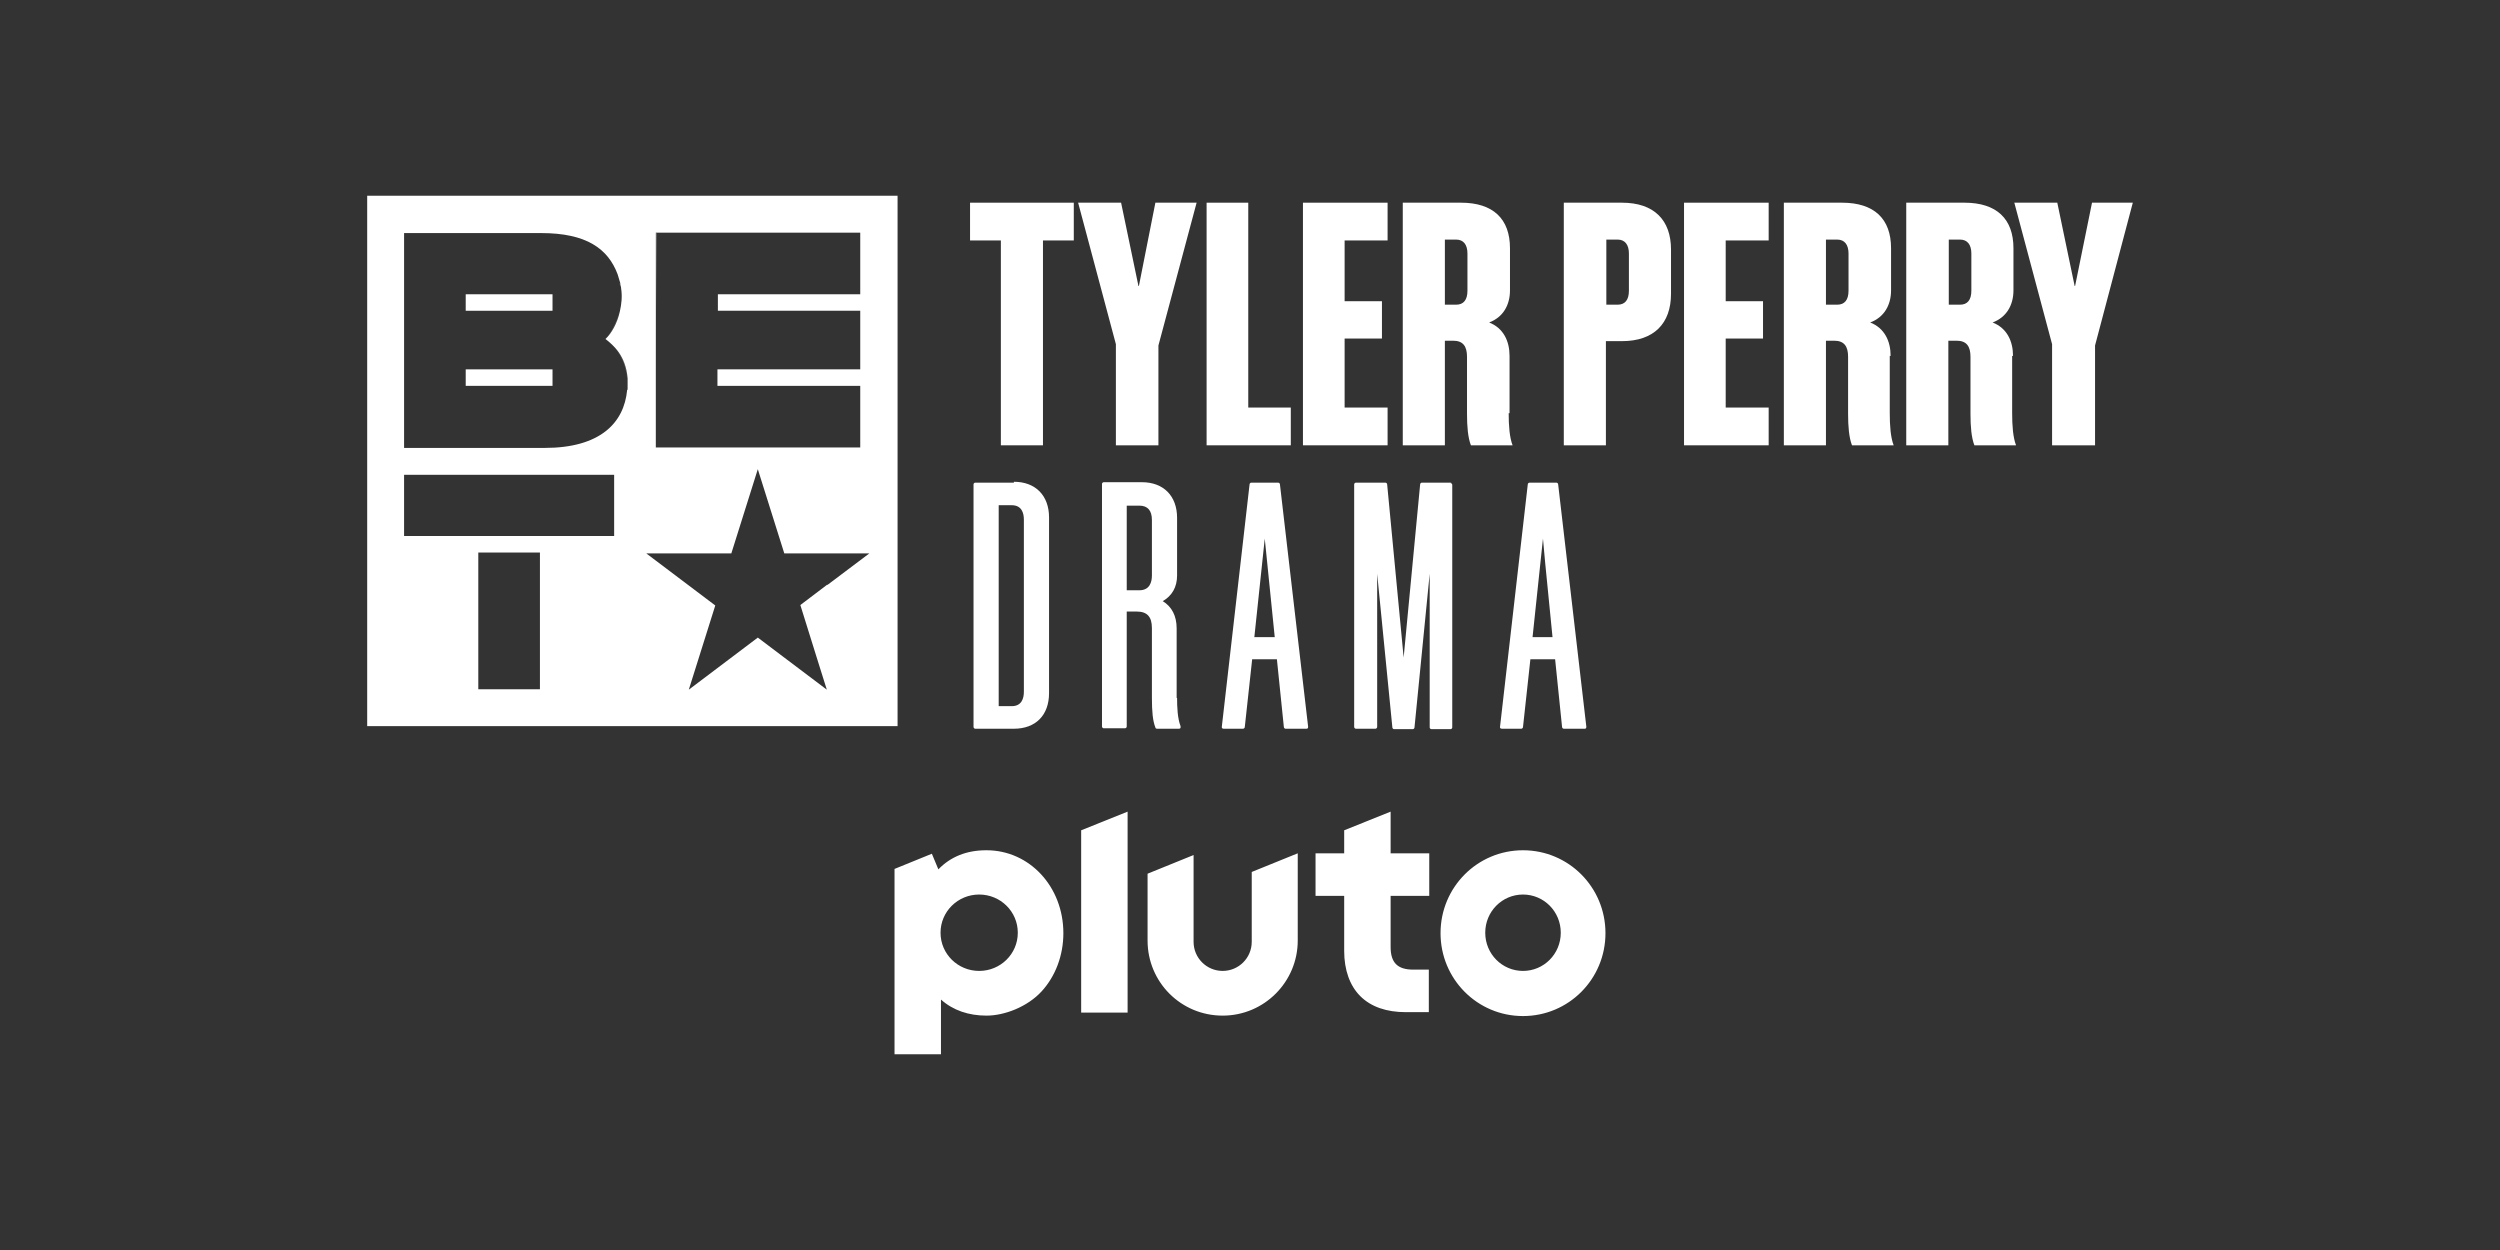 <?xml version="1.0" encoding="utf-8"?>
<svg xmlns="http://www.w3.org/2000/svg" width="576" height="288" version="1.1" viewBox="0 0 576 288">
  <rect x="0" y="0" width="576" height="288" fill="#333333" stroke="none"/>
  <defs>
    <style>
      .cls-1 {
        fill: none;
      }

      .cls-2 {
        fill: #fff;
      }
    </style>
  </defs>
  
  <g>
    <g id="_x30_07_-_White_-_Example_-_Delete_before_saving">
      <g>
        <path class="cls-2" d="M350.9,195.9c-10.5,0-19,8.5-19,19.1s8.5,19.1,19,19.1,19-8.5,19-19.1-8.5-19.1-19-19.1ZM350.9,223.7c-4.8,0-8.7-3.9-8.7-8.8s3.9-8.8,8.7-8.8,8.7,3.9,8.7,8.8-3.9,8.8-8.7,8.8ZM320.4,187l-10.7,4.3v5.3h-6.6v9.8h6.6v12.7c0,4.4,1.3,8,3.7,10.4,2.5,2.5,6.1,3.7,10.5,3.7h5.3v-9.8h-3.6c-3.6,0-5.2-1.6-5.2-5.2v-11.8h8.9v-9.8h-8.9v-9.6ZM288.4,217c0,3.7-3,6.7-6.7,6.7s-6.7-3-6.7-6.7v-20l-10.6,4.3v15.4c0,9.6,7.7,17.3,17.3,17.3s17.3-7.8,17.3-17.3v-20.1l-10.6,4.3v16.1ZM249.1,233.3h10.7v-46.3l-10.7,4.3v42ZM227.2,195.9c-4.5,0-8.2,1.5-11,4.4l-1.5-3.6-8.6,3.5v42.7h10.7v-12.6c2.8,2.5,6.4,3.7,10.5,3.7s9.4-2,12.7-5.6c3.2-3.5,5-8.3,5-13.4,0-10.7-7.8-19.1-17.7-19.1ZM225.6,223.7c-4.9,0-8.9-3.9-8.9-8.8s4-8.8,8.9-8.8,8.9,3.9,8.9,8.8-4,8.8-8.9,8.8Z"/>
        <polygon class="cls-1" points="355.4 124 353.1 146.8 357.7 146.8 356 129.6 355.4 124"/>
        <path class="cls-1" d="M335.5,55.1h-2.6v15h2.6c1.7,0,2.6-1.1,2.6-3.2v-8.6c0-2-.9-3.2-2.6-3.2Z"/>
        <path class="cls-1" d="M262.5,116.4h-2.9v19.5h2.9c2.4,0,2.9-1.8,2.9-3.4v-12.9c0-2.2-1-3.3-2.9-3.3Z"/>
        <polygon class="cls-1" points="289 146.8 293.6 146.8 291.3 124.1 289 146.8"/>
        <path class="cls-1" d="M372.6,55.1h-2.6v15h2.6c1.7,0,2.6-1.1,2.6-3.2v-8.6c0-2-.9-3.2-2.6-3.2Z"/>
        <path class="cls-1" d="M233,116.4h-3v46.3h3c2.3,0,2.8-1.8,2.8-3.3v-39.7c0-1.5-.5-3.3-2.8-3.3Z"/>
        <path class="cls-1" d="M423.3,55.1h-2.6v15h2.6c1.7,0,2.6-1.1,2.6-3.2v-8.6c0-2-.9-3.2-2.6-3.2Z"/>
        <path class="cls-1" d="M451.5,55.1h-2.6v15h2.6c1.7,0,2.6-1.1,2.6-3.2v-8.6c0-2-.9-3.2-2.6-3.2Z"/>
        <rect class="cls-2" x="206.7" y="45.1" width="0" height="122.2"/>
        <polygon class="cls-2" points="260.5 168.5 260.5 168.5 260.5 168.5 260.5 168.5"/>
        <polygon class="cls-2" points="482 46.7 478.1 65.9 478 65.9 474 46.7 464.1 46.7 472.8 79.3 472.8 102.6 482.7 102.6 482.7 79.6 491.4 46.7 491.4 46.7 482 46.7"/>
        <polygon class="cls-2" points="262.4 65.9 262.3 65.9 258.3 46.7 248.4 46.7 257.1 79.3 257.1 102.6 266.9 102.6 266.9 79.6 275.7 46.7 266.2 46.7 262.4 65.9"/>
        <polygon class="cls-2" points="223.5 55.4 230.6 55.4 230.6 102.6 240.3 102.6 240.3 55.4 247.4 55.4 247.4 46.7 223.5 46.7 223.5 55.4"/>
        <polygon class="cls-2" points="297.4 93.9 287.6 93.9 287.6 46.7 278 46.7 278 102.6 297.4 102.6 297.4 93.9"/>
        <polygon class="cls-2" points="319.7 93.9 309.8 93.9 309.8 78 318.4 78 318.4 69.4 309.8 69.4 309.8 55.4 319.7 55.4 319.7 46.7 300.2 46.7 300.2 102.6 319.7 102.6 319.7 93.9"/>
        <path class="cls-2" d="M463.8,82c0-3.4-1.4-6.4-4.7-7.7,3.2-1.2,4.8-4,4.8-7.4v-9.7c0-6.8-3.9-10.5-11.3-10.5h-13.4v55.9h9.7v-24.1h1.9c2.3,0,3.2,1.3,3.2,3.7v13.2c0,2.8.2,5.4.9,7.2h9.6c-.7-1.8-.9-4.5-.9-7.4v-13.2ZM454.2,67c0,2.1-.9,3.2-2.6,3.2h-2.6v-15h2.6c1.7,0,2.6,1.2,2.6,3.2v8.6Z"/>
        <path class="cls-2" d="M435.6,82c0-3.4-1.4-6.4-4.7-7.7,3.2-1.2,4.8-4,4.8-7.4v-9.7c0-6.8-3.9-10.5-11.3-10.5h-13.4v55.9h9.7v-24.1h1.9c2.3,0,3.2,1.3,3.2,3.7v13.2c0,2.8.2,5.4.9,7.2h9.6c-.7-1.8-.9-4.5-.9-7.4v-13.2ZM425.9,67c0,2.1-.9,3.2-2.6,3.2h-2.6v-15h2.6c1.7,0,2.6,1.2,2.6,3.2v8.6Z"/>
        <polygon class="cls-2" points="388 102.6 407.5 102.6 407.5 93.9 397.6 93.9 397.6 78 406.2 78 406.2 69.4 397.6 69.4 397.6 55.4 407.5 55.4 407.5 46.7 388 46.7 388 102.6"/>
        <path class="cls-2" d="M373.7,46.7h-13.4v55.9h9.7v-24h3.7c7.4,0,11.3-4.1,11.3-10.9v-10.2c0-6.8-3.9-10.8-11.3-10.8ZM375.3,67c0,2.1-.9,3.2-2.6,3.2h-2.6v-15h2.6c1.7,0,2.6,1.2,2.6,3.2v8.6Z"/>
        <path class="cls-2" d="M347.8,95.2v-13.2c0-3.4-1.4-6.4-4.7-7.7,3.2-1.2,4.8-4,4.8-7.4v-9.7c0-6.8-3.9-10.5-11.3-10.5h-13.4v55.9h9.7v-24.1h1.9c2.3,0,3.2,1.3,3.2,3.7v13.2c0,2.8.2,5.4.9,7.2h9.6c-.7-1.8-.9-4.5-.9-7.4ZM338.1,67c0,2.1-.9,3.2-2.6,3.2h-2.6v-15h2.6c1.7,0,2.6,1.2,2.6,3.2v8.6Z"/>
        <polygon class="cls-2" points="124.4 158.8 110.2 158.8 110.2 158.8 124.4 158.8 124.4 127.3 124.4 127.3 124.4 158.8"/>
        <rect class="cls-2" x="151.1" y="103.1" width="47.1" height="0"/>
        <rect class="cls-2" x="165.4" y="88.9" width="32.9" height="0"/>
        <polygon class="cls-2" points="151.1 53.7 151.1 85.1 151.2 53.7 151.1 53.7"/>
        <rect class="cls-2" x="165.4" y="67.8" width="0" height="3.8"/>
        <polygon class="cls-2" points="141.5 109.4 141.5 109.4 93.1 109.4 93.1 123.5 93.1 123.5 93.1 109.4 141.5 109.4"/>
        <polygon class="cls-2" points="127.2 88.9 107.3 88.9 107.3 85.1 107.3 85.1 107.3 88.9 127.2 88.9 127.2 88.9"/>
        <rect class="cls-2" x="107.3" y="67.8" width="0" height="3.8"/>
        <path class="cls-2" d="M143,66.4c0-.4-.1-.8-.2-1.2-.2-.7-.4-1.3-.6-2,.2.6.4,1.3.6,2,0,.4.2.8.2,1.2Z"/>
        <path class="cls-2" d="M139.4,78.1c1.4-1.3,2.7-3.7,3.3-6.3-.6,2.7-1.9,5-3.3,6.3h0Z"/>
        <path class="cls-2" d="M144.5,89.8c-.7,7.7-6.3,13.4-19,13.4h-32.4s32.4,0,32.4,0c12.7,0,18.3-5.7,19-13.4,0-.9,0-1.8,0-2.6,0,.8,0,1.7,0,2.6Z"/>
        <polygon class="cls-2" points="148.9 127.4 148.9 127.4 164.8 139.4 158.7 158.8 158.7 158.8 164.8 139.4 148.9 127.4"/>
        <polygon class="cls-2" points="188.3 151.8 184.5 139.4 184.5 139.4 188.3 151.8"/>
        <rect class="cls-2" x="182.6" y="142.8" width="0" height="19.9" transform="translate(-49.4 206.4) rotate(-52.9)"/>
        <polygon class="cls-2" points="174.6 107.9 174.6 107.9 180.7 127.4 200.3 127.4 190.6 134.7 200.3 127.4 180.7 127.4 174.6 107.9"/>
        <polygon class="cls-2" points="127.2 88.9 127.2 88.9 127.2 85.1 107.3 85.1 107.3 85.1 127.2 85.1 127.2 88.9"/>
        <rect class="cls-2" x="107.3" y="85.1" width="20" height="3.8"/>
        <polygon class="cls-2" points="127.2 71.7 107.3 71.7 107.3 71.7 127.2 71.7 127.2 67.8 107.3 67.8 107.3 67.8 127.2 67.8 127.2 71.7"/>
        <rect class="cls-2" x="107.3" y="67.8" width="20" height="3.8"/>
        <rect class="cls-2" x="165.4" y="67.8" width="32.8" height="0"/>
        <rect class="cls-2" x="151.2" y="53.7" width="47.1" height="0"/>
        <rect class="cls-2" x="165.4" y="71.7" width="32.8" height="0"/>
        <polygon class="cls-2" points="165.4 88.9 165.4 88.9 165.4 85.1 198.2 85.1 198.2 85.1 165.4 85.1 165.4 88.9"/>
        <polygon class="cls-2" points="184.5 139.4 190.6 134.7 184.5 139.4 184.5 139.4"/>
        <polygon class="cls-2" points="190.5 158.8 188.3 151.8 190.5 158.8 190.5 158.8"/>
        <path class="cls-2" d="M124.6,53.7c10.4,0,15.4,3.6,17.6,9.5-2.2-5.9-7.2-9.5-17.6-9.5h-31.6v49.5h0v-49.5h31.6Z"/>
        <polygon class="cls-2" points="174.6 107.9 174.6 107.9 168.6 127.4 148.9 127.4 148.9 127.4 168.6 127.4 174.6 107.9"/>
        <rect class="cls-2" x="166.7" y="142.8" width="0" height="19.9" transform="translate(-31 262.6) rotate(-71.6)"/>
        <path class="cls-2" d="M144.5,87.2c-.3-5.1-3.2-7.6-5.1-9.1t0,0c1.9,1.5,4.7,3.9,5.1,9.1Z"/>
        <path class="cls-2" d="M142.8,71.8c.4-1.7.6-3.6.3-5.4.3,1.9.1,3.7-.3,5.4Z"/>
        <polygon class="cls-2" points="141.5 123.5 93.1 123.5 93.1 123.5 141.5 123.5 141.5 109.4 141.5 109.4 141.5 123.5"/>
        <polygon class="cls-2" points="124.4 127.3 124.4 127.3 110.2 127.3 110.2 158.8 110.2 158.8 110.2 127.3 124.4 127.3"/>
        <polygon class="cls-2" points="151.1 85.1 151.1 103.1 151.1 103.1 151.1 85.1"/>
        <path class="cls-2" d="M84.6,45.1v122.2h122.2V45.1h-122.2ZM151.1,85.1v-31.5h0s47.1,0,47.1,0h0v14.2h0s-32.8,0-32.8,0v3.8h32.8v13.5h0s-32.9,0-32.9,0v3.8h32.9v14.2h0s-47.1,0-47.1,0h0s0,0,0,0v-18ZM124.4,158.8h-14.2s0,0,0,0v-31.5h14.2s0,0,0,0v31.5ZM141.5,123.5h-48.4s0,0,0,0v-14.1h48.4s0,0,0,0v14.1ZM144.5,89.8c-.7,7.7-6.3,13.4-19,13.4h-32.4s0,0,0,0v-49.5h31.6c10.4,0,15.4,3.6,17.6,9.5.2.6.4,1.3.6,2,0,.4.2.8.2,1.2.3,1.9.1,3.7-.3,5.4-.6,2.7-1.9,5-3.3,6.3,1.9,1.5,4.7,3.9,5.1,9.1,0,.8,0,1.7,0,2.6ZM190.6,134.7l-6.2,4.7,3.9,12.5,2.2,7h0s0,0,0,0l-15.9-12-15.9,12h0s0,0,0,0l6.1-19.4-15.9-12h0,0s19.6,0,19.6,0l6.1-19.4h0s0,0,0,0l6.1,19.4h19.6s-9.7,7.3-9.7,7.3Z"/>
        <path class="cls-2" d="M233.6,111.2h-8.9c-.2,0-.4.2-.4.4v55.9c0,.2.2.4.4.4h8.9c5,0,8.1-3.1,8.1-8.2v-40.5c0-5-3.1-8.2-8.1-8.2ZM235.9,159.4c0,1.5-.5,3.3-2.8,3.3h-3v-46.3h3c2.3,0,2.8,1.8,2.8,3.3v39.7Z"/>
        <path class="cls-2" d="M271.1,160.8v-16c0-2.9-1.1-5-3.2-6.3,2.1-1.2,3.3-3.2,3.3-5.9v-13.3c0-5-3.1-8.2-8.1-8.2h-8.8c-.2,0-.4.2-.4.4v55.9c0,.2.2.4.4.4h4.9c.2,0,.4-.2.4-.4v-26.5h2.3c2.4,0,3.5,1.2,3.5,3.8v16c0,3.3.2,5.4.8,6.9,0,.2.2.3.4.3h5c.1,0,.3,0,.4-.2,0-.1,0-.3,0-.4-.7-1.8-.8-4.4-.8-6.5ZM265.4,132.6c0,1.5-.5,3.4-2.9,3.4h-2.9v-19.5h2.9c1.9,0,2.9,1.1,2.9,3.3v12.9Z"/>
        <path class="cls-2" d="M294.6,111.2h-6.3c-.2,0-.4.2-.4.4l-6.4,55.9c0,.1,0,.2.1.3,0,0,.2.1.3.1h4.5c.2,0,.4-.2.4-.4l1.7-15.6h5.7l1.6,15.6c0,.2.2.4.4.4h4.8c.1,0,.2,0,.3-.1,0,0,.1-.2.1-.3l-6.5-55.9c0-.2-.2-.4-.4-.4ZM289,146.8l2.4-22.7,2.3,22.7h-4.6Z"/>
        <path class="cls-2" d="M334.4,111.2h-6.8c-.2,0-.4.2-.4.4l-3.8,39.9-3.8-39.9c0-.2-.2-.4-.4-.4h-6.8c-.2,0-.4.2-.4.4v55.9c0,.2.2.4.4.4h4.5c.2,0,.4-.2.4-.4v-35.3s3.5,35.4,3.5,35.4c0,.2.2.4.4.4h4.3c.2,0,.4-.2.4-.4l3.5-35.4v3.9s0,31.5,0,31.5c0,.2.2.4.4.4h4.4c.2,0,.4-.2.4-.4v-55.9c0-.2-.2-.4-.4-.4Z"/>
        <path class="cls-2" d="M358.7,111.2h-6.3c-.2,0-.4.2-.4.4l-6.4,55.9c0,.1,0,.2.1.3,0,0,.2.1.3.1h4.5c.2,0,.4-.2.4-.4l1.7-15.6h5.7l1.6,15.6c0,.2.2.4.4.4h4.8c.1,0,.2,0,.3-.1,0,0,.1-.2.1-.3l-6.5-55.9c0-.2-.2-.4-.4-.4ZM353.1,146.8l2.4-22.7.5,5.5,1.7,17.2h-4.6Z"/>
      </g>
    </g>
  </g>
</svg>